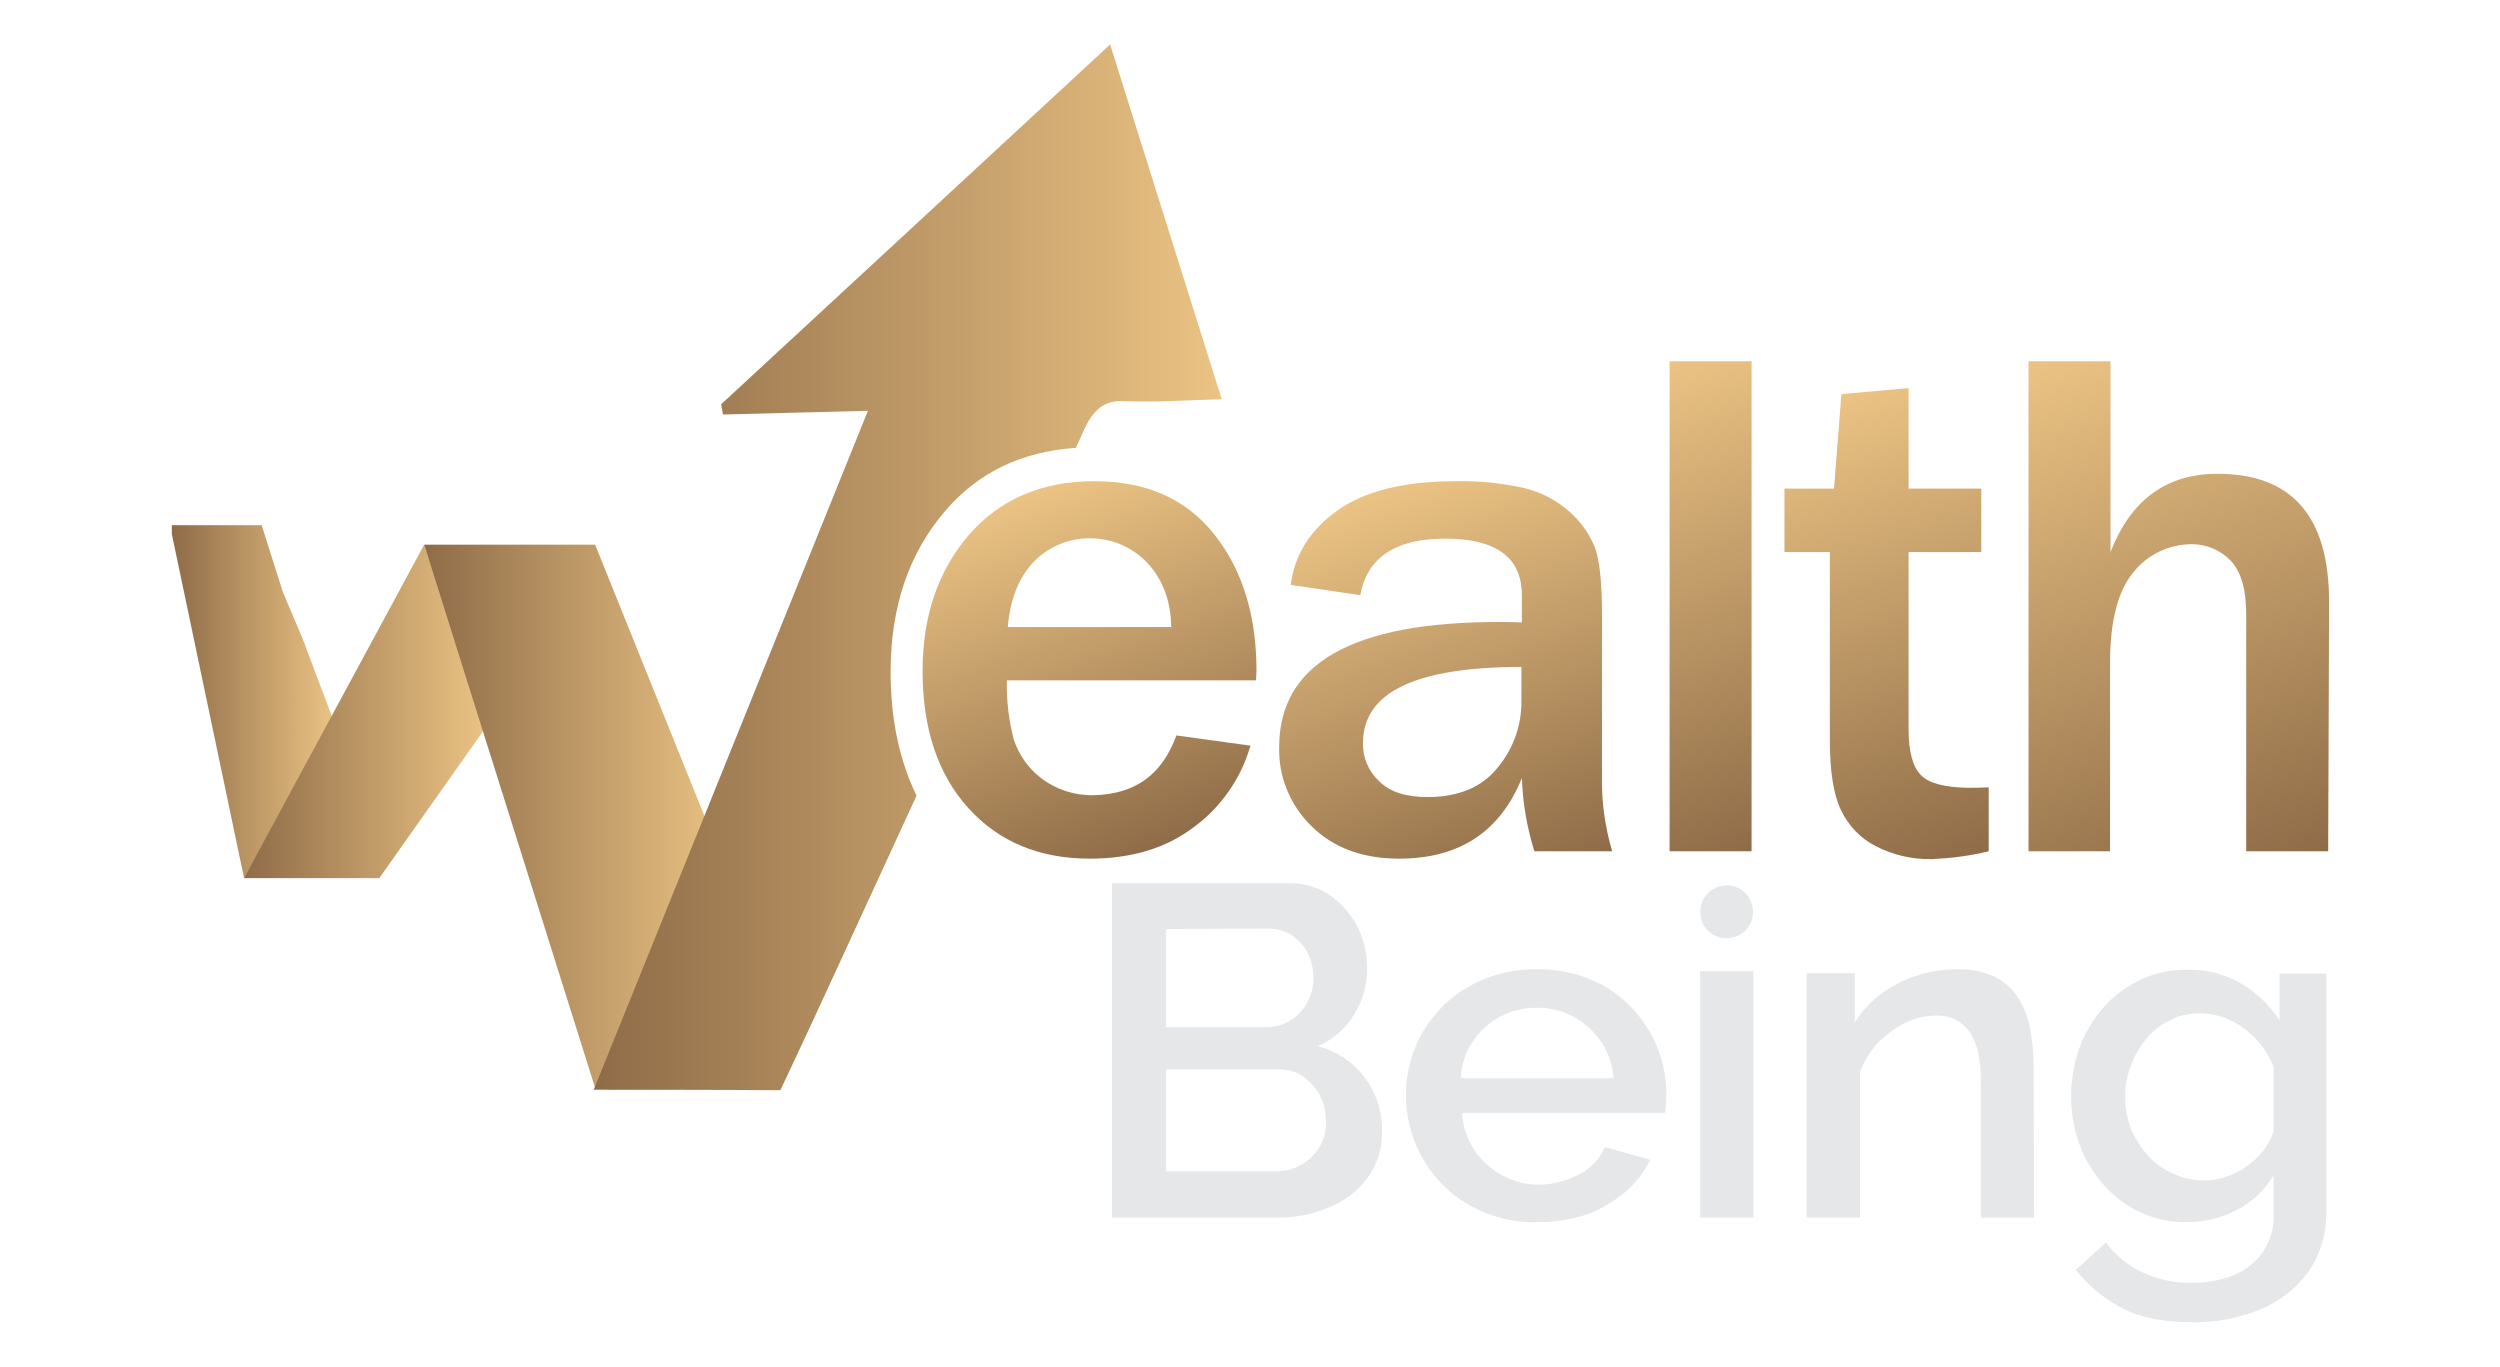 <svg xmlns="http://www.w3.org/2000/svg" xmlns:xlink="http://www.w3.org/1999/xlink" id="base" x="0px" y="0px" viewBox="0 0 539.8 295.1" style="enable-background:new 0 0 539.8 295.1;" xml:space="preserve"> <style type="text/css"> .st0{fill:url(#SVGID_1_);} .st1{fill:url(#SVGID_2_);} .st2{fill:url(#SVGID_3_);} .st3{fill:url(#SVGID_4_);} .st4{fill:url(#SVGID_5_);} .st5{fill:url(#SVGID_6_);} .st6{fill:url(#SVGID_7_);} .st7{fill:url(#SVGID_8_);} .st8{fill:#E6E7E8;} .st9{fill:url(#SVGID_9_);} </style> <linearGradient id="SVGID_1_" gradientUnits="userSpaceOnUse" x1="37.12" y1="146.485" x2="72.16" y2="146.485" gradientTransform="matrix(1 0 0 -1 0 298)"> <stop offset="0" style="stop-color:#8F6C48"></stop> <stop offset="1" style="stop-color:#EBC384"></stop> </linearGradient> <polygon class="st0" points="37.1,113.4 56.5,113.4 61.1,127.9 65.3,137.8 72.2,156.1 52.7,189.6 37.1,115.3 "></polygon> <linearGradient id="SVGID_2_" gradientUnits="userSpaceOnUse" x1="52.73" y1="144.39" x2="105.04" y2="144.39" gradientTransform="matrix(1 0 0 -1 0 298)"> <stop offset="0" style="stop-color:#8F6C48"></stop> <stop offset="1" style="stop-color:#EBC384"></stop> </linearGradient> <polygon class="st1" points="91.6,117.6 52.7,189.6 81.9,189.6 105,156.9 "></polygon> <linearGradient id="SVGID_3_" gradientUnits="userSpaceOnUse" x1="91.59" y1="121.725" x2="157.49" y2="121.725" gradientTransform="matrix(1 0 0 -1 0 298)"> <stop offset="0" style="stop-color:#8F6C48"></stop> <stop offset="1" style="stop-color:#EBC384"></stop> </linearGradient> <polygon class="st2" points="128.5,117.6 157.5,189.6 128.5,234.9 91.6,117.6 "></polygon> <linearGradient id="SVGID_4_" gradientUnits="userSpaceOnUse" x1="249.312" y1="114.816" x2="221.433" y2="191.425" gradientTransform="matrix(1 0 0 -1 0 298)"> <stop offset="0" style="stop-color:#8F6C48"></stop> <stop offset="1" style="stop-color:#EBC384"></stop> </linearGradient> <path class="st3" d="M254,158.8l16,2.2c-2,7-6.3,13.2-12.1,17.5c-6,4.6-13.5,6.9-22.6,6.9c-10.8,0-19.6-3.6-26.2-10.9 s-9.9-17.2-9.9-29.6c0-11.8,3.3-21.6,10-29.4c6.7-7.7,15.7-11.6,27.1-11.6c11.2,0,19.8,3.8,25.9,11.5s9.1,17.5,9.1,29.5l-0.1,2 h-53.8c-0.1,4.3,0.4,8.6,1.5,12.8c1.1,3.3,3.2,6.3,6,8.4c3.2,2.4,7.2,3.7,11.2,3.6C245.1,171.5,250.9,167.3,254,158.8z M252.9,135.4 c-0.1-5.6-1.8-10.2-5.1-13.8c-6.5-6.9-17.4-7.2-24.2-0.7c-0.1,0.1-0.2,0.2-0.3,0.3c-3.2,3.3-5.2,8-5.7,14.2H252.9z"></path> <linearGradient id="SVGID_5_" gradientUnits="userSpaceOnUse" x1="328.024" y1="106.902" x2="297.086" y2="191.897" gradientTransform="matrix(1 0 0 -1 0 298)"> <stop offset="0" style="stop-color:#8F6C48"></stop> <stop offset="1" style="stop-color:#EBC384"></stop> </linearGradient> <path class="st4" d="M348.1,183.8h-16.8c-1.6-5.1-2.5-10.4-2.7-15.8c-4.7,11.6-13.5,17.4-26.5,17.4c-7.8,0-14.1-2.3-18.8-6.9 c-4.7-4.5-7.3-10.8-7.1-17.2c0-18,15.8-27,47.4-27c1.2,0,2.9,0,5,0.1v-5.9c0-8.1-5.5-12.2-16.6-12.2c-10.7,0-16.8,4.1-18.3,12.2 l-15-2.2c0.8-6.5,4.2-11.9,10.1-16.1c5.9-4.2,14.4-6.3,25.6-6.3c5-0.1,9.9,0.4,14.8,1.5c3.6,0.9,6.9,2.6,9.7,5.1 c2.4,2.1,4.3,4.8,5.5,7.8c1,2.8,1.5,7.6,1.5,14.3V168C345.8,173.3,346.6,178.7,348.1,183.8z M328.6,144c-22.8,0-34.3,5.4-34.3,16.4 c-0.1,3.1,1.2,6.2,3.5,8.3c2.3,2.3,5.8,3.4,10.4,3.4c6.7,0,11.8-2.1,15.2-6.4c3.4-4.1,5.2-9.2,5.1-14.5V144z"></path> <linearGradient id="SVGID_6_" gradientUnits="userSpaceOnUse" x1="387.387" y1="117.558" x2="351.313" y2="216.652" gradientTransform="matrix(1 0 0 -1 0 298)"> <stop offset="0" style="stop-color:#8F6C48"></stop> <stop offset="1" style="stop-color:#EBC384"></stop> </linearGradient> <path class="st5" d="M378.2,183.8h-17.7V78h17.7V183.8z"></path> <linearGradient id="SVGID_7_" gradientUnits="userSpaceOnUse" x1="428.549" y1="113.905" x2="393.123" y2="211.25" gradientTransform="matrix(1 0 0 -1 0 298)"> <stop offset="0" style="stop-color:#8F6C48"></stop> <stop offset="1" style="stop-color:#EBC384"></stop> </linearGradient> <path class="st6" d="M429.4,170v13.8c-4,1-8.1,1.5-12.2,1.7c-4.3,0.1-8.5-0.9-12.2-2.8c-3.3-1.7-5.9-4.4-7.5-7.8 c-1.6-3.3-2.4-8.3-2.4-15.2v-40.5h-9.8v-13.7H396l1.6-20.4l14.5-1.3v21.7h15.7v13.7h-15.7v38.2c0,4.9,0.9,8.2,2.7,10 s5.2,2.6,10.1,2.7C426.3,170.1,427.8,170.1,429.4,170z"></path> <linearGradient id="SVGID_8_" gradientUnits="userSpaceOnUse" x1="483.993" y1="107.406" x2="442.407" y2="221.673" gradientTransform="matrix(1 0 0 -1 0 298)"> <stop offset="0" style="stop-color:#8F6C48"></stop> <stop offset="1" style="stop-color:#EBC384"></stop> </linearGradient> <path class="st7" d="M502.7,183.8H485v-51.2c0-5.5-1.2-9.4-3.5-11.7c-2.2-2.2-5.2-3.4-8.2-3.4c-4.9,0-9.6,2.2-12.6,6 c-3.4,4-5.1,10.6-5.1,19.7v40.6h-17.6V78h17.7v41.2c4.4-11.3,12.1-16.9,23.1-16.9c16.1,0,24.1,9.2,24.1,27.7L502.7,183.8z"></path> <path class="st8" d="M298.4,244.3c0.1,3.6-1,7.1-3.1,10c-2.1,2.8-5,5.1-8.3,6.4c-3.6,1.5-7.5,2.3-11.5,2.2h-35.4v-72.2h38.2 c3.2-0.1,6.4,0.9,9,2.7c2.5,1.8,4.5,4.1,5.9,6.9c1.3,2.7,2,5.7,2,8.8c0,3.5-0.9,6.9-2.8,9.9c-1.8,3.1-4.6,5.5-7.9,6.9 C292.9,228,298.6,235.7,298.4,244.3L298.4,244.3z M251.8,200.6v21.2h21.5c1.8,0,3.6-0.4,5.2-1.4c1.5-0.9,2.8-2.2,3.7-3.8 c0.9-1.7,1.4-3.5,1.4-5.4c0-1.9-0.4-3.8-1.3-5.5c-0.8-1.5-1.9-2.8-3.4-3.8c-1.5-0.9-3.2-1.4-5-1.4L251.8,200.6z M286.3,242.1 c0-1.9-0.4-3.8-1.3-5.5c-0.8-1.6-2.1-3-3.5-4.1c-1.5-1.1-3.4-1.6-5.3-1.6h-24.4v22h23.7c3.9,0.1,7.5-2,9.5-5.4 C285.9,245.9,286.4,244,286.3,242.1z"></path> <path class="st8" d="M331.8,263.9c-4,0.1-7.9-0.7-11.5-2.2c-3.3-1.4-6.4-3.4-8.9-6c-8.5-8.7-10.3-22.1-4.3-32.7 c2.4-4.1,5.8-7.6,9.9-9.9c4.5-2.6,9.7-3.9,14.9-3.8c5.2-0.1,10.3,1.2,14.8,3.8c8.1,4.9,13.1,13.6,13.1,23.1c0,0.8,0,1.6-0.1,2.3 s-0.1,1.3-0.2,1.8h-43.8c0.1,2.9,1.1,5.7,2.7,8.1c1.5,2.3,3.6,4.1,6,5.4c2.4,1.3,5.1,2,7.8,2c3,0,6.1-0.8,8.7-2.2 c2.5-1.2,4.5-3.3,5.6-5.9l9.8,2.7c-1.3,2.7-3.1,5.1-5.4,7c-2.5,2.1-5.4,3.8-8.5,4.9C339,263.4,335.4,263.9,331.8,263.9z M315.4,232.8h33c-0.2-2.8-1.1-5.6-2.7-7.9c-1.5-2.2-3.6-4.1-6-5.4c-2.5-1.3-5.2-2-8-1.9c-5.5,0-10.7,2.7-13.7,7.3 C316.4,227.2,315.5,230,315.4,232.8L315.4,232.8z"></path> <path class="st8" d="M367.1,262.9v-53.2h11.5v53.2L367.1,262.9z M378.5,196.9c0,3.2-2.6,5.7-5.7,5.7c-3.2,0-5.7-2.6-5.7-5.7 c0-3.2,2.6-5.7,5.7-5.7l0,0C376,191.1,378.5,193.7,378.5,196.9L378.5,196.9z"></path> <path class="st8" d="M439.2,262.9h-11.5v-29.4c0-4.9-0.8-8.5-2.5-10.8c-1.7-2.3-4.4-3.6-7.3-3.4c-2.3,0-4.6,0.6-6.6,1.6 c-2.2,1.1-4.2,2.6-5.9,4.4c-1.7,1.8-3,4-3.8,6.3v31.3h-11.5v-52.8h10.4v10.7c1.4-2.4,3.3-4.4,5.5-6.1c2.3-1.7,4.9-3.1,7.7-4 c2.9-1,6-1.4,9.1-1.4c2.8-0.1,5.6,0.5,8.1,1.7c2.1,1.1,3.8,2.7,5,4.7c1.3,2.1,2.1,4.4,2.5,6.8c0.5,2.7,0.7,5.5,0.7,8.2L439.2,262.9z "></path> <path class="st8" d="M472.1,263.9c-3.5,0-6.9-0.7-10.1-2.2c-3-1.4-5.7-3.5-7.9-6c-2.2-2.5-4-5.5-5.1-8.6c-1.2-3.3-1.8-6.8-1.8-10.3 c0-3.6,0.6-7.2,1.8-10.6c1.2-3.2,3-6.2,5.3-8.8c2.2-2.5,5-4.5,8-5.9c3.2-1.5,6.7-2.2,10.2-2.1c4.1-0.1,8,1,11.5,3 c3.3,2,6.1,4.7,8.2,7.9v-10.1h10.1v51.3c0.1,4.6-1.2,9.2-3.8,13c-2.6,3.6-6.2,6.5-10.4,8.2c-4.7,1.9-9.7,2.9-14.8,2.8 c-6.1,0-11.1-1-15-3c-3.9-2-7.4-4.9-10.1-8.3l6.5-5.9c2.1,2.8,4.9,5.1,8.1,6.5c3.3,1.5,6.9,2.3,10.6,2.2c3,0,5.9-0.5,8.7-1.6 c5.6-2.1,9.2-7.6,8.8-13.5v-8.1c-1.9,3.2-4.7,5.8-8,7.5C479.6,263,475.9,263.9,472.1,263.9z M475.9,254.9c1.7,0,3.4-0.3,5-0.9 c1.6-0.6,3.1-1.3,4.4-2.3c1.3-0.9,2.5-2.1,3.5-3.4c0.9-1.2,1.6-2.5,2.1-4v-14c-1.8-4.5-5.2-8.1-9.5-10.1c-2-0.9-4.2-1.4-6.4-1.4 c-2.3,0-4.7,0.5-6.7,1.6c-2,1-3.7,2.4-5.1,4.2c-1.4,1.7-2.5,3.7-3.2,5.8c-0.8,2.2-1.2,4.4-1.1,6.7c0,2.3,0.4,4.6,1.3,6.8 c0.9,2.1,2.1,4,3.6,5.6c1.5,1.7,3.4,3,5.4,3.9C471.3,254.4,473.6,254.9,475.9,254.9L475.9,254.9z"></path> <linearGradient id="SVGID_9_" gradientUnits="userSpaceOnUse" x1="128.28" y1="175.675" x2="263.76" y2="175.675" gradientTransform="matrix(1 0 0 -1 0 298)"> <stop offset="0" style="stop-color:#8F6C48"></stop> <stop offset="1" style="stop-color:#EBC384"></stop> </linearGradient> <path class="st9" d="M192.3,145.1c0-14,3.9-25.6,11.8-34.8c7.1-8.3,16.5-12.8,28.2-13.6c0.5-1.1,1-2.2,1.5-3.3 c2.1-4.9,4.6-7,8.8-6.8c6.8,0.3,13.5-0.2,21.2-0.4c-8.3-26.3-16-50.9-24.1-76.6c-28.4,26.3-56.2,52-84,77.7c0.1,0.7,0.3,1.4,0.4,2.2 l31.3-0.8c-20,49.6-39.6,98.1-59.2,146.6c5.4,0,28.9,0,40.3,0.1c1.3-2.8,2.6-5.5,3.8-8.1c1.1-2.2,14.5-31.4,25.6-55.5 C194.2,164.2,192.3,155.3,192.3,145.1z"></path> </svg>